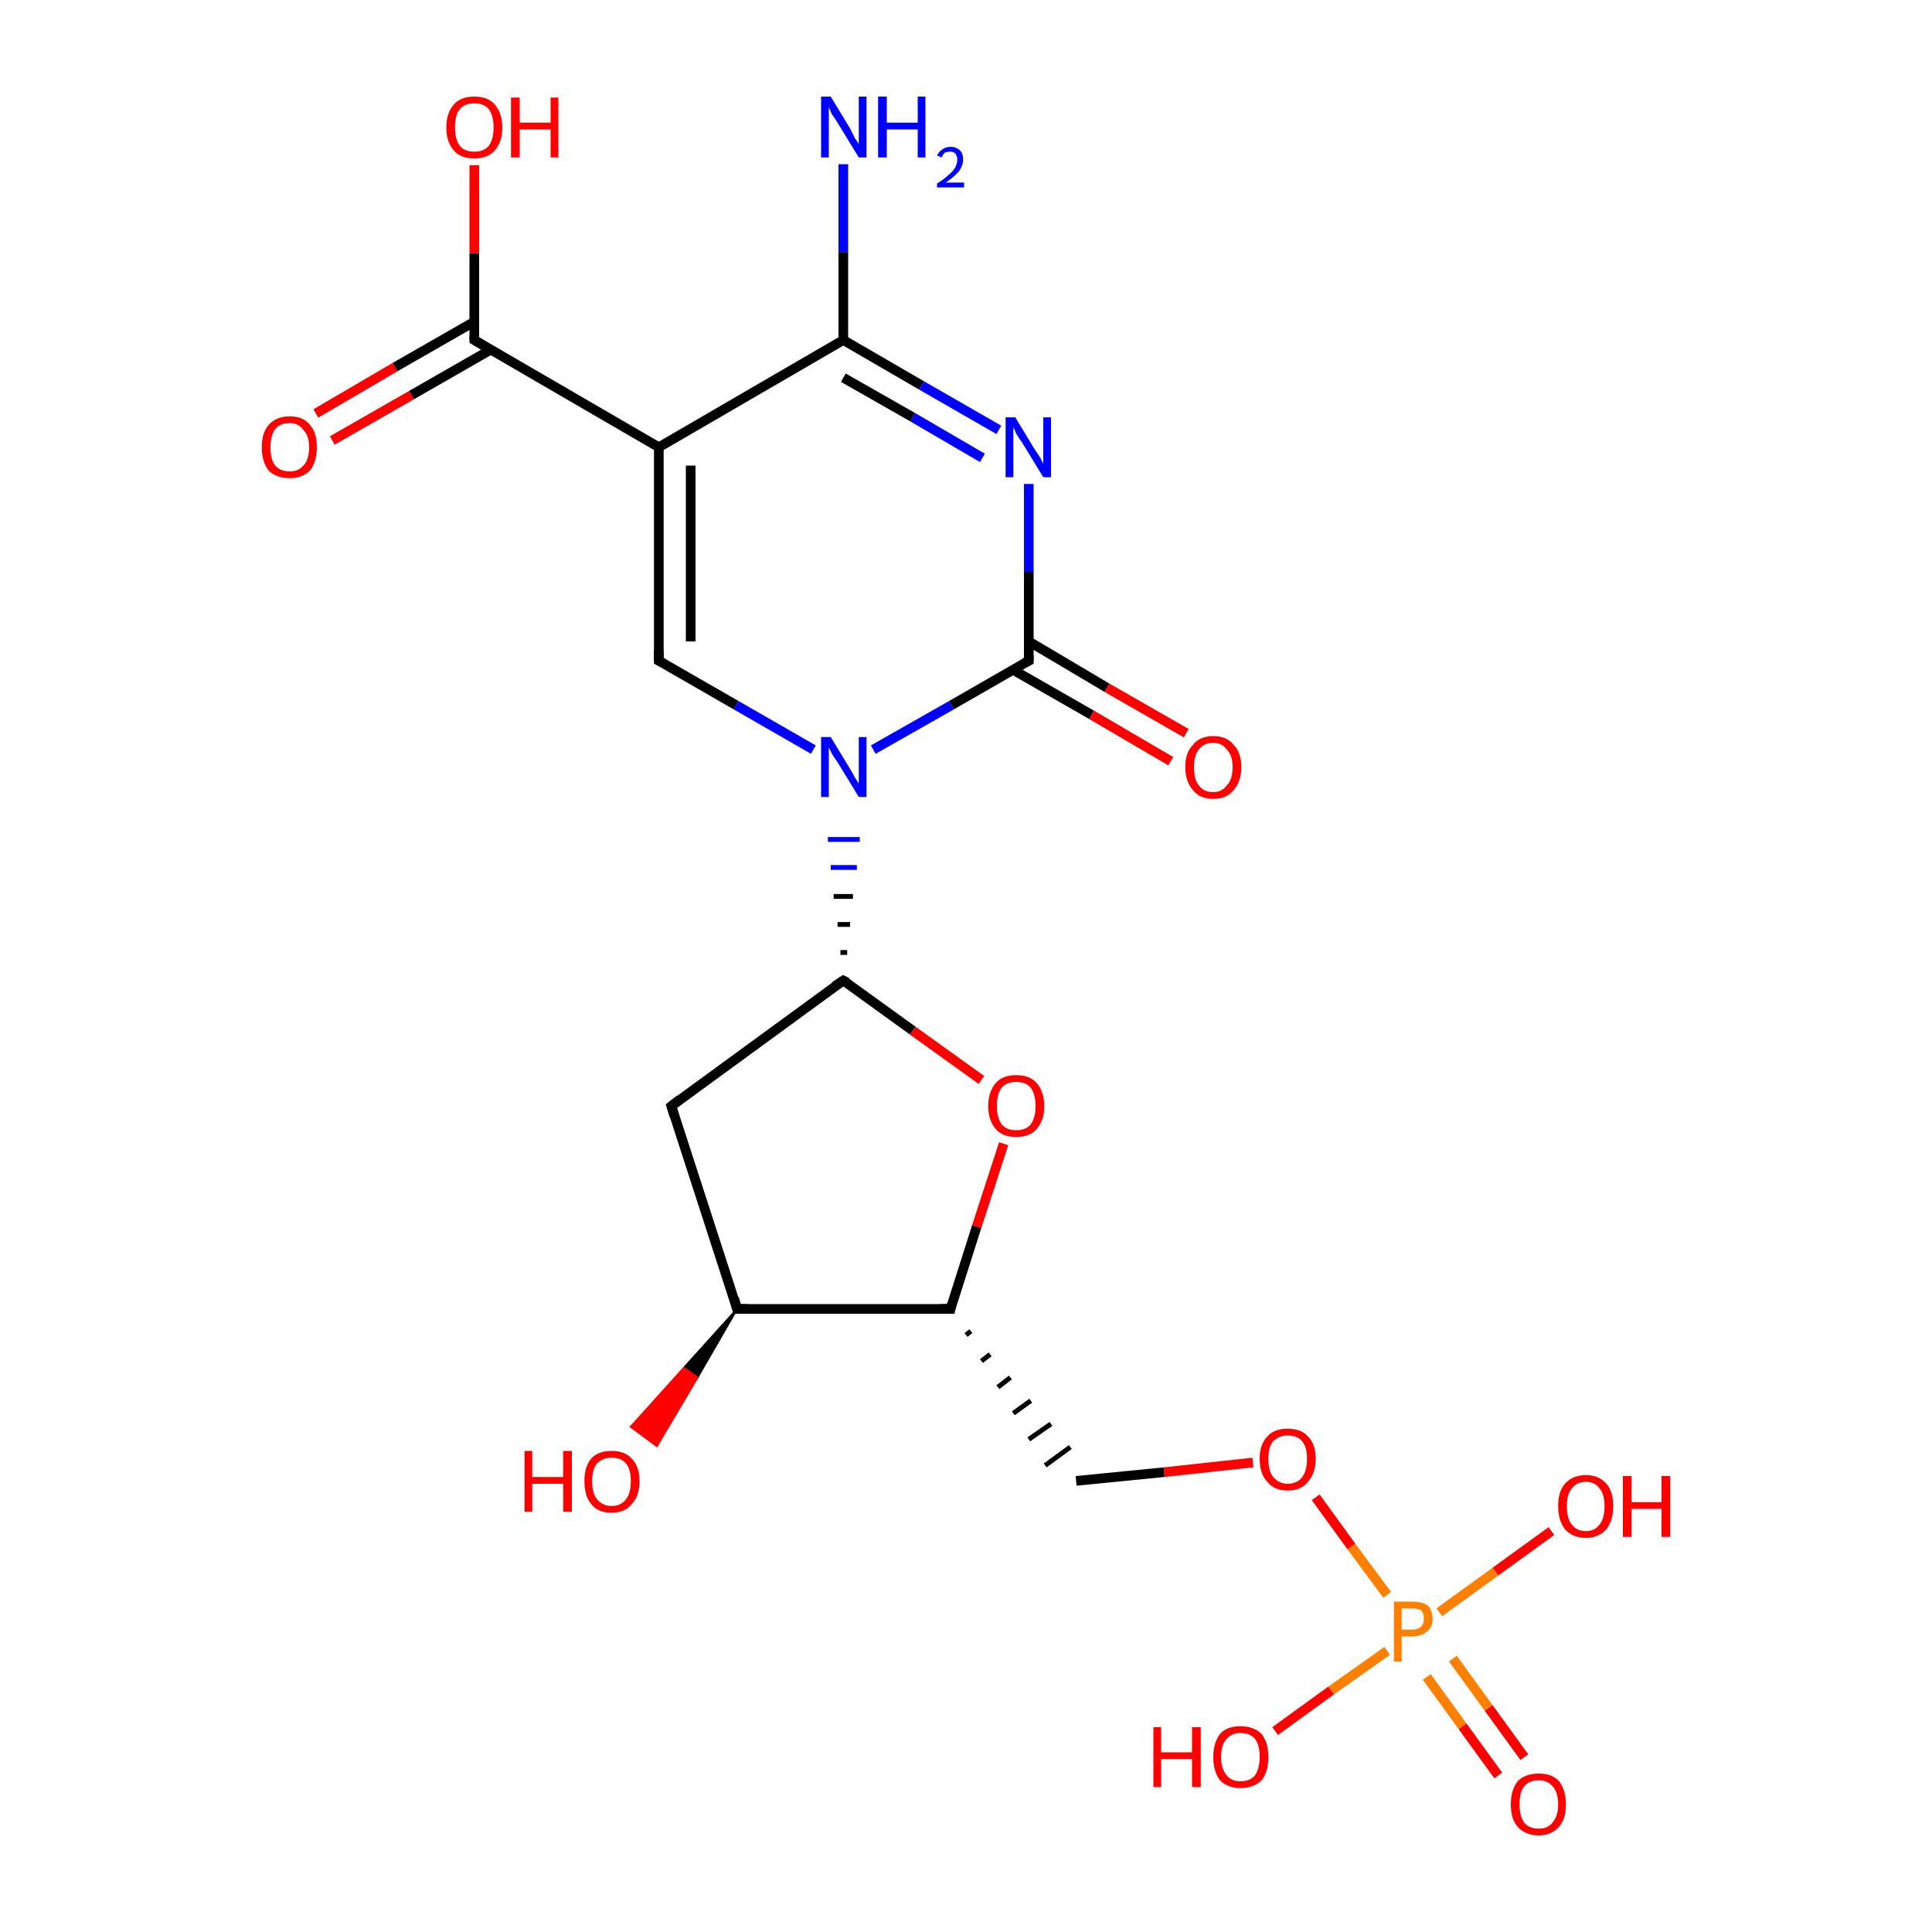 <?xml version='1.0' encoding='iso-8859-1'?>
<svg version='1.1' baseProfile='full'
              xmlns='http://www.w3.org/2000/svg'
                      xmlns:rdkit='http://www.rdkit.org/xml'
                      xmlns:xlink='http://www.w3.org/1999/xlink'
                  xml:space='preserve'
width='200px' height='200px' viewBox='0 0 200 200'>
<!-- END OF HEADER -->
<rect style='opacity:1.0;fill:#FFFFFF;stroke:none' width='200.0' height='200.0' x='0.0' y='0.0'> </rect>
<path class='bond-0 atom-19 atom-18' d='M 32.7,42.8 L 40.9,38.0' style='fill:none;fill-rule:evenodd;stroke:#FF0000;stroke-width:1.0px;stroke-linecap:butt;stroke-linejoin:miter;stroke-opacity:1' />
<path class='bond-0 atom-19 atom-18' d='M 40.9,38.0 L 49.1,33.3' style='fill:none;fill-rule:evenodd;stroke:#000000;stroke-width:1.0px;stroke-linecap:butt;stroke-linejoin:miter;stroke-opacity:1' />
<path class='bond-0 atom-19 atom-18' d='M 34.4,45.6 L 42.6,40.9' style='fill:none;fill-rule:evenodd;stroke:#FF0000;stroke-width:1.0px;stroke-linecap:butt;stroke-linejoin:miter;stroke-opacity:1' />
<path class='bond-0 atom-19 atom-18' d='M 42.6,40.9 L 50.8,36.2' style='fill:none;fill-rule:evenodd;stroke:#000000;stroke-width:1.0px;stroke-linecap:butt;stroke-linejoin:miter;stroke-opacity:1' />
<path class='bond-1 atom-14 atom-13' d='M 87.3,17.0 L 87.3,26.1' style='fill:none;fill-rule:evenodd;stroke:#0000FF;stroke-width:1.0px;stroke-linecap:butt;stroke-linejoin:miter;stroke-opacity:1' />
<path class='bond-1 atom-14 atom-13' d='M 87.3,26.1 L 87.3,35.2' style='fill:none;fill-rule:evenodd;stroke:#000000;stroke-width:1.0px;stroke-linecap:butt;stroke-linejoin:miter;stroke-opacity:1' />
<path class='bond-2 atom-18 atom-20' d='M 49.1,35.2 L 49.1,26.2' style='fill:none;fill-rule:evenodd;stroke:#000000;stroke-width:1.0px;stroke-linecap:butt;stroke-linejoin:miter;stroke-opacity:1' />
<path class='bond-2 atom-18 atom-20' d='M 49.1,26.2 L 49.1,17.1' style='fill:none;fill-rule:evenodd;stroke:#FF0000;stroke-width:1.0px;stroke-linecap:butt;stroke-linejoin:miter;stroke-opacity:1' />
<path class='bond-3 atom-18 atom-12' d='M 49.1,35.2 L 68.2,46.3' style='fill:none;fill-rule:evenodd;stroke:#000000;stroke-width:1.0px;stroke-linecap:butt;stroke-linejoin:miter;stroke-opacity:1' />
<path class='bond-4 atom-1 atom-0' d='M 155.1,183.8 L 151.4,178.7' style='fill:none;fill-rule:evenodd;stroke:#FF0000;stroke-width:1.0px;stroke-linecap:butt;stroke-linejoin:miter;stroke-opacity:1' />
<path class='bond-4 atom-1 atom-0' d='M 151.4,178.7 L 147.7,173.6' style='fill:none;fill-rule:evenodd;stroke:#FF7F00;stroke-width:1.0px;stroke-linecap:butt;stroke-linejoin:miter;stroke-opacity:1' />
<path class='bond-4 atom-1 atom-0' d='M 157.8,181.9 L 154.1,176.8' style='fill:none;fill-rule:evenodd;stroke:#FF0000;stroke-width:1.0px;stroke-linecap:butt;stroke-linejoin:miter;stroke-opacity:1' />
<path class='bond-4 atom-1 atom-0' d='M 154.1,176.8 L 150.4,171.7' style='fill:none;fill-rule:evenodd;stroke:#FF7F00;stroke-width:1.0px;stroke-linecap:butt;stroke-linejoin:miter;stroke-opacity:1' />
<path class='bond-5 atom-13 atom-12' d='M 87.3,35.2 L 68.2,46.3' style='fill:none;fill-rule:evenodd;stroke:#000000;stroke-width:1.0px;stroke-linecap:butt;stroke-linejoin:miter;stroke-opacity:1' />
<path class='bond-6 atom-13 atom-15' d='M 87.3,35.2 L 95.4,39.9' style='fill:none;fill-rule:evenodd;stroke:#000000;stroke-width:1.0px;stroke-linecap:butt;stroke-linejoin:miter;stroke-opacity:1' />
<path class='bond-6 atom-13 atom-15' d='M 95.4,39.9 L 103.4,44.5' style='fill:none;fill-rule:evenodd;stroke:#0000FF;stroke-width:1.0px;stroke-linecap:butt;stroke-linejoin:miter;stroke-opacity:1' />
<path class='bond-6 atom-13 atom-15' d='M 87.3,39.1 L 94.5,43.2' style='fill:none;fill-rule:evenodd;stroke:#000000;stroke-width:1.0px;stroke-linecap:butt;stroke-linejoin:miter;stroke-opacity:1' />
<path class='bond-6 atom-13 atom-15' d='M 94.5,43.2 L 101.7,47.4' style='fill:none;fill-rule:evenodd;stroke:#0000FF;stroke-width:1.0px;stroke-linecap:butt;stroke-linejoin:miter;stroke-opacity:1' />
<path class='bond-7 atom-12 atom-11' d='M 68.2,46.3 L 68.2,68.4' style='fill:none;fill-rule:evenodd;stroke:#000000;stroke-width:1.0px;stroke-linecap:butt;stroke-linejoin:miter;stroke-opacity:1' />
<path class='bond-7 atom-12 atom-11' d='M 71.5,48.2 L 71.5,66.4' style='fill:none;fill-rule:evenodd;stroke:#000000;stroke-width:1.0px;stroke-linecap:butt;stroke-linejoin:miter;stroke-opacity:1' />
<path class='bond-8 atom-15 atom-16' d='M 106.5,50.1 L 106.5,59.2' style='fill:none;fill-rule:evenodd;stroke:#0000FF;stroke-width:1.0px;stroke-linecap:butt;stroke-linejoin:miter;stroke-opacity:1' />
<path class='bond-8 atom-15 atom-16' d='M 106.5,59.2 L 106.5,68.4' style='fill:none;fill-rule:evenodd;stroke:#000000;stroke-width:1.0px;stroke-linecap:butt;stroke-linejoin:miter;stroke-opacity:1' />
<path class='bond-9 atom-2 atom-0' d='M 160.6,158.5 L 154.8,162.7' style='fill:none;fill-rule:evenodd;stroke:#FF0000;stroke-width:1.0px;stroke-linecap:butt;stroke-linejoin:miter;stroke-opacity:1' />
<path class='bond-9 atom-2 atom-0' d='M 154.8,162.7 L 149.0,166.9' style='fill:none;fill-rule:evenodd;stroke:#FF7F00;stroke-width:1.0px;stroke-linecap:butt;stroke-linejoin:miter;stroke-opacity:1' />
<path class='bond-10 atom-11 atom-10' d='M 68.2,68.4 L 76.2,73.0' style='fill:none;fill-rule:evenodd;stroke:#000000;stroke-width:1.0px;stroke-linecap:butt;stroke-linejoin:miter;stroke-opacity:1' />
<path class='bond-10 atom-11 atom-10' d='M 76.2,73.0 L 84.2,77.6' style='fill:none;fill-rule:evenodd;stroke:#0000FF;stroke-width:1.0px;stroke-linecap:butt;stroke-linejoin:miter;stroke-opacity:1' />
<path class='bond-11 atom-0 atom-3' d='M 143.6,165.1 L 139.9,160.1' style='fill:none;fill-rule:evenodd;stroke:#FF7F00;stroke-width:1.0px;stroke-linecap:butt;stroke-linejoin:miter;stroke-opacity:1' />
<path class='bond-11 atom-0 atom-3' d='M 139.9,160.1 L 136.2,155.0' style='fill:none;fill-rule:evenodd;stroke:#FF0000;stroke-width:1.0px;stroke-linecap:butt;stroke-linejoin:miter;stroke-opacity:1' />
<path class='bond-12 atom-16 atom-10' d='M 106.5,68.4 L 98.5,73.0' style='fill:none;fill-rule:evenodd;stroke:#000000;stroke-width:1.0px;stroke-linecap:butt;stroke-linejoin:miter;stroke-opacity:1' />
<path class='bond-12 atom-16 atom-10' d='M 98.5,73.0 L 90.4,77.6' style='fill:none;fill-rule:evenodd;stroke:#0000FF;stroke-width:1.0px;stroke-linecap:butt;stroke-linejoin:miter;stroke-opacity:1' />
<path class='bond-13 atom-16 atom-17' d='M 104.8,69.3 L 113.0,74.0' style='fill:none;fill-rule:evenodd;stroke:#000000;stroke-width:1.0px;stroke-linecap:butt;stroke-linejoin:miter;stroke-opacity:1' />
<path class='bond-13 atom-16 atom-17' d='M 113.0,74.0 L 121.2,78.8' style='fill:none;fill-rule:evenodd;stroke:#FF0000;stroke-width:1.0px;stroke-linecap:butt;stroke-linejoin:miter;stroke-opacity:1' />
<path class='bond-13 atom-16 atom-17' d='M 106.5,66.4 L 114.6,71.2' style='fill:none;fill-rule:evenodd;stroke:#000000;stroke-width:1.0px;stroke-linecap:butt;stroke-linejoin:miter;stroke-opacity:1' />
<path class='bond-13 atom-16 atom-17' d='M 114.6,71.2 L 122.8,75.9' style='fill:none;fill-rule:evenodd;stroke:#FF0000;stroke-width:1.0px;stroke-linecap:butt;stroke-linejoin:miter;stroke-opacity:1' />
<path class='bond-14 atom-8 atom-10' d='M 87.7,98.6 L 87.0,98.6' style='fill:none;fill-rule:evenodd;stroke:#000000;stroke-width:0.5px;stroke-linecap:butt;stroke-linejoin:miter;stroke-opacity:1' />
<path class='bond-14 atom-8 atom-10' d='M 88.0,95.7 L 86.7,95.7' style='fill:none;fill-rule:evenodd;stroke:#000000;stroke-width:0.5px;stroke-linecap:butt;stroke-linejoin:miter;stroke-opacity:1' />
<path class='bond-14 atom-8 atom-10' d='M 88.3,92.8 L 86.3,92.8' style='fill:none;fill-rule:evenodd;stroke:#000000;stroke-width:0.5px;stroke-linecap:butt;stroke-linejoin:miter;stroke-opacity:1' />
<path class='bond-14 atom-8 atom-10' d='M 88.7,89.8 L 86.0,89.8' style='fill:none;fill-rule:evenodd;stroke:#0000FF;stroke-width:0.5px;stroke-linecap:butt;stroke-linejoin:miter;stroke-opacity:1' />
<path class='bond-14 atom-8 atom-10' d='M 89.0,86.9 L 85.7,86.9' style='fill:none;fill-rule:evenodd;stroke:#0000FF;stroke-width:0.5px;stroke-linecap:butt;stroke-linejoin:miter;stroke-opacity:1' />
<path class='bond-15 atom-3 atom-4' d='M 129.7,151.4 L 120.5,152.4' style='fill:none;fill-rule:evenodd;stroke:#FF0000;stroke-width:1.0px;stroke-linecap:butt;stroke-linejoin:miter;stroke-opacity:1' />
<path class='bond-15 atom-3 atom-4' d='M 120.5,152.4 L 111.4,153.3' style='fill:none;fill-rule:evenodd;stroke:#000000;stroke-width:1.0px;stroke-linecap:butt;stroke-linejoin:miter;stroke-opacity:1' />
<path class='bond-16 atom-5 atom-4' d='M 100.0,138.2 L 100.5,137.8' style='fill:none;fill-rule:evenodd;stroke:#000000;stroke-width:0.5px;stroke-linecap:butt;stroke-linejoin:miter;stroke-opacity:1' />
<path class='bond-16 atom-5 atom-4' d='M 101.6,140.9 L 102.5,140.2' style='fill:none;fill-rule:evenodd;stroke:#000000;stroke-width:0.5px;stroke-linecap:butt;stroke-linejoin:miter;stroke-opacity:1' />
<path class='bond-16 atom-5 atom-4' d='M 103.3,143.6 L 104.6,142.6' style='fill:none;fill-rule:evenodd;stroke:#000000;stroke-width:0.5px;stroke-linecap:butt;stroke-linejoin:miter;stroke-opacity:1' />
<path class='bond-16 atom-5 atom-4' d='M 104.9,146.3 L 106.7,145.0' style='fill:none;fill-rule:evenodd;stroke:#000000;stroke-width:0.5px;stroke-linecap:butt;stroke-linejoin:miter;stroke-opacity:1' />
<path class='bond-16 atom-5 atom-4' d='M 106.5,149.0 L 108.8,147.4' style='fill:none;fill-rule:evenodd;stroke:#000000;stroke-width:0.5px;stroke-linecap:butt;stroke-linejoin:miter;stroke-opacity:1' />
<path class='bond-16 atom-5 atom-4' d='M 108.2,151.7 L 110.8,149.8' style='fill:none;fill-rule:evenodd;stroke:#000000;stroke-width:0.5px;stroke-linecap:butt;stroke-linejoin:miter;stroke-opacity:1' />
<path class='bond-17 atom-7 atom-8' d='M 69.5,114.5 L 87.3,101.5' style='fill:none;fill-rule:evenodd;stroke:#000000;stroke-width:1.0px;stroke-linecap:butt;stroke-linejoin:miter;stroke-opacity:1' />
<path class='bond-18 atom-7 atom-6' d='M 69.5,114.5 L 76.3,135.5' style='fill:none;fill-rule:evenodd;stroke:#000000;stroke-width:1.0px;stroke-linecap:butt;stroke-linejoin:miter;stroke-opacity:1' />
<path class='bond-19 atom-8 atom-9' d='M 87.3,101.5 L 94.5,106.7' style='fill:none;fill-rule:evenodd;stroke:#000000;stroke-width:1.0px;stroke-linecap:butt;stroke-linejoin:miter;stroke-opacity:1' />
<path class='bond-19 atom-8 atom-9' d='M 94.5,106.7 L 101.6,111.8' style='fill:none;fill-rule:evenodd;stroke:#FF0000;stroke-width:1.0px;stroke-linecap:butt;stroke-linejoin:miter;stroke-opacity:1' />
<path class='bond-20 atom-6 atom-5' d='M 76.3,135.5 L 98.4,135.5' style='fill:none;fill-rule:evenodd;stroke:#000000;stroke-width:1.0px;stroke-linecap:butt;stroke-linejoin:miter;stroke-opacity:1' />
<path class='bond-21 atom-6 atom-21' d='M 76.3,135.5 L 72.2,142.6 L 70.8,141.6 Z' style='fill:#000000;fill-rule:evenodd;fill-opacity:1;stroke:#000000;stroke-width:0.2px;stroke-linecap:butt;stroke-linejoin:miter;stroke-opacity:1;' />
<path class='bond-21 atom-6 atom-21' d='M 72.2,142.6 L 65.3,147.7 L 68.0,149.7 Z' style='fill:#FF0000;fill-rule:evenodd;fill-opacity:1;stroke:#FF0000;stroke-width:0.2px;stroke-linecap:butt;stroke-linejoin:miter;stroke-opacity:1;' />
<path class='bond-21 atom-6 atom-21' d='M 72.2,142.6 L 70.8,141.6 L 65.3,147.7 Z' style='fill:#FF0000;fill-rule:evenodd;fill-opacity:1;stroke:#FF0000;stroke-width:0.2px;stroke-linecap:butt;stroke-linejoin:miter;stroke-opacity:1;' />
<path class='bond-22 atom-9 atom-5' d='M 103.9,118.4 L 101.1,127.0' style='fill:none;fill-rule:evenodd;stroke:#FF0000;stroke-width:1.0px;stroke-linecap:butt;stroke-linejoin:miter;stroke-opacity:1' />
<path class='bond-22 atom-9 atom-5' d='M 101.1,127.0 L 98.4,135.5' style='fill:none;fill-rule:evenodd;stroke:#000000;stroke-width:1.0px;stroke-linecap:butt;stroke-linejoin:miter;stroke-opacity:1' />
<path class='bond-23 atom-0 atom-22' d='M 143.6,170.9 L 137.8,175.0' style='fill:none;fill-rule:evenodd;stroke:#FF7F00;stroke-width:1.0px;stroke-linecap:butt;stroke-linejoin:miter;stroke-opacity:1' />
<path class='bond-23 atom-0 atom-22' d='M 137.8,175.0 L 132.0,179.2' style='fill:none;fill-rule:evenodd;stroke:#FF0000;stroke-width:1.0px;stroke-linecap:butt;stroke-linejoin:miter;stroke-opacity:1' />
<path d='M 97.3,135.5 L 98.4,135.5 L 98.5,135.0' style='fill:none;stroke:#000000;stroke-width:1.0px;stroke-linecap:butt;stroke-linejoin:miter;stroke-opacity:1;' />
<path d='M 76.0,134.4 L 76.3,135.5 L 77.4,135.5' style='fill:none;stroke:#000000;stroke-width:1.0px;stroke-linecap:butt;stroke-linejoin:miter;stroke-opacity:1;' />
<path d='M 70.4,113.8 L 69.5,114.5 L 69.8,115.5' style='fill:none;stroke:#000000;stroke-width:1.0px;stroke-linecap:butt;stroke-linejoin:miter;stroke-opacity:1;' />
<path d='M 86.4,102.1 L 87.3,101.5 L 87.7,101.7' style='fill:none;stroke:#000000;stroke-width:1.0px;stroke-linecap:butt;stroke-linejoin:miter;stroke-opacity:1;' />
<path d='M 68.2,67.3 L 68.2,68.4 L 68.6,68.6' style='fill:none;stroke:#000000;stroke-width:1.0px;stroke-linecap:butt;stroke-linejoin:miter;stroke-opacity:1;' />
<path d='M 106.5,67.9 L 106.5,68.4 L 106.1,68.6' style='fill:none;stroke:#000000;stroke-width:1.0px;stroke-linecap:butt;stroke-linejoin:miter;stroke-opacity:1;' />
<path d='M 49.1,34.8 L 49.1,35.2 L 50.1,35.8' style='fill:none;stroke:#000000;stroke-width:1.0px;stroke-linecap:butt;stroke-linejoin:miter;stroke-opacity:1;' />
<path class='atom-0' d='M 146.1 165.8
Q 147.2 165.8, 147.8 166.2
Q 148.3 166.7, 148.3 167.6
Q 148.3 168.5, 147.7 168.9
Q 147.2 169.4, 146.1 169.4
L 145.1 169.4
L 145.1 172.0
L 144.3 172.0
L 144.3 165.8
L 146.1 165.8
M 146.1 168.7
Q 146.8 168.7, 147.1 168.4
Q 147.4 168.1, 147.4 167.6
Q 147.4 167.0, 147.1 166.7
Q 146.8 166.5, 146.1 166.5
L 145.1 166.5
L 145.1 168.7
L 146.1 168.7
' fill='#FF7F00'/>
<path class='atom-1' d='M 156.4 186.8
Q 156.4 185.3, 157.1 184.4
Q 157.9 183.6, 159.3 183.6
Q 160.7 183.6, 161.4 184.4
Q 162.1 185.3, 162.1 186.8
Q 162.1 188.3, 161.4 189.1
Q 160.6 190.0, 159.3 190.0
Q 157.9 190.0, 157.1 189.1
Q 156.4 188.3, 156.4 186.8
M 159.3 189.3
Q 160.2 189.3, 160.7 188.7
Q 161.3 188.0, 161.3 186.8
Q 161.3 185.5, 160.7 184.9
Q 160.2 184.3, 159.3 184.3
Q 158.3 184.3, 157.8 184.9
Q 157.3 185.5, 157.3 186.8
Q 157.3 188.0, 157.8 188.7
Q 158.3 189.3, 159.3 189.3
' fill='#FF0000'/>
<path class='atom-2' d='M 161.3 155.9
Q 161.3 154.4, 162.0 153.6
Q 162.8 152.7, 164.2 152.7
Q 165.5 152.7, 166.3 153.6
Q 167.0 154.4, 167.0 155.9
Q 167.0 157.4, 166.3 158.3
Q 165.5 159.2, 164.2 159.2
Q 162.8 159.2, 162.0 158.3
Q 161.3 157.4, 161.3 155.9
M 164.2 158.5
Q 165.1 158.5, 165.6 157.8
Q 166.1 157.2, 166.1 155.9
Q 166.1 154.7, 165.6 154.1
Q 165.1 153.4, 164.2 153.4
Q 163.2 153.4, 162.7 154.1
Q 162.2 154.7, 162.2 155.9
Q 162.2 157.2, 162.7 157.8
Q 163.2 158.5, 164.2 158.5
' fill='#FF0000'/>
<path class='atom-2' d='M 168.0 152.8
L 168.9 152.8
L 168.9 155.5
L 172.0 155.5
L 172.0 152.8
L 172.9 152.8
L 172.9 159.1
L 172.0 159.1
L 172.0 156.2
L 168.9 156.2
L 168.9 159.1
L 168.0 159.1
L 168.0 152.8
' fill='#FF0000'/>
<path class='atom-3' d='M 130.4 151.0
Q 130.4 149.5, 131.2 148.7
Q 131.9 147.9, 133.3 147.9
Q 134.7 147.9, 135.4 148.7
Q 136.2 149.5, 136.2 151.0
Q 136.2 152.5, 135.4 153.4
Q 134.7 154.3, 133.3 154.3
Q 131.9 154.3, 131.2 153.4
Q 130.4 152.6, 130.4 151.0
M 133.3 153.6
Q 134.3 153.6, 134.8 152.9
Q 135.3 152.3, 135.3 151.0
Q 135.3 149.8, 134.8 149.2
Q 134.3 148.6, 133.3 148.6
Q 132.4 148.6, 131.8 149.2
Q 131.3 149.8, 131.3 151.0
Q 131.3 152.3, 131.8 152.9
Q 132.4 153.6, 133.3 153.6
' fill='#FF0000'/>
<path class='atom-9' d='M 102.3 114.5
Q 102.3 113.0, 103.1 112.1
Q 103.8 111.3, 105.2 111.3
Q 106.6 111.3, 107.3 112.1
Q 108.1 113.0, 108.1 114.5
Q 108.1 116.0, 107.3 116.9
Q 106.6 117.7, 105.2 117.7
Q 103.8 117.7, 103.1 116.9
Q 102.3 116.0, 102.3 114.5
M 105.2 117.0
Q 106.2 117.0, 106.7 116.4
Q 107.2 115.7, 107.2 114.5
Q 107.2 113.3, 106.7 112.6
Q 106.2 112.0, 105.2 112.0
Q 104.2 112.0, 103.7 112.6
Q 103.2 113.2, 103.2 114.5
Q 103.2 115.7, 103.7 116.4
Q 104.2 117.0, 105.2 117.0
' fill='#FF0000'/>
<path class='atom-10' d='M 86.0 76.3
L 88.0 79.6
Q 88.2 79.9, 88.5 80.5
Q 88.9 81.1, 88.9 81.1
L 88.9 76.3
L 89.7 76.3
L 89.7 82.5
L 88.9 82.5
L 86.7 78.9
Q 86.4 78.5, 86.1 78.0
Q 85.9 77.5, 85.8 77.4
L 85.8 82.5
L 85.0 82.5
L 85.0 76.3
L 86.0 76.3
' fill='#0000FF'/>
<path class='atom-14' d='M 86.0 10.0
L 88.0 13.3
Q 88.2 13.7, 88.5 14.3
Q 88.9 14.9, 88.9 14.9
L 88.9 10.0
L 89.7 10.0
L 89.7 16.3
L 88.9 16.3
L 86.7 12.7
Q 86.4 12.2, 86.1 11.8
Q 85.9 11.3, 85.8 11.1
L 85.8 16.3
L 85.0 16.3
L 85.0 10.0
L 86.0 10.0
' fill='#0000FF'/>
<path class='atom-14' d='M 90.9 10.0
L 91.8 10.0
L 91.8 12.7
L 95.0 12.7
L 95.0 10.0
L 95.8 10.0
L 95.8 16.3
L 95.0 16.3
L 95.0 13.4
L 91.8 13.4
L 91.8 16.3
L 90.9 16.3
L 90.9 10.0
' fill='#0000FF'/>
<path class='atom-14' d='M 97.0 16.1
Q 97.2 15.7, 97.5 15.5
Q 97.9 15.2, 98.4 15.2
Q 99.0 15.2, 99.4 15.6
Q 99.7 15.9, 99.7 16.5
Q 99.7 17.1, 99.3 17.7
Q 98.8 18.3, 97.9 18.9
L 99.8 18.9
L 99.8 19.4
L 97.0 19.4
L 97.0 19.0
Q 97.8 18.5, 98.2 18.1
Q 98.7 17.7, 98.9 17.3
Q 99.1 16.9, 99.1 16.5
Q 99.1 16.2, 98.9 15.9
Q 98.7 15.7, 98.4 15.7
Q 98.1 15.7, 97.8 15.8
Q 97.6 16.0, 97.5 16.3
L 97.0 16.1
' fill='#0000FF'/>
<path class='atom-15' d='M 105.1 43.2
L 107.1 46.5
Q 107.3 46.8, 107.7 47.4
Q 108.0 48.0, 108.0 48.0
L 108.0 43.2
L 108.8 43.2
L 108.8 49.4
L 108.0 49.4
L 105.8 45.8
Q 105.5 45.4, 105.2 44.9
Q 105.0 44.4, 104.9 44.2
L 104.9 49.4
L 104.1 49.4
L 104.1 43.2
L 105.1 43.2
' fill='#0000FF'/>
<path class='atom-17' d='M 122.7 79.4
Q 122.7 77.9, 123.5 77.1
Q 124.2 76.2, 125.6 76.2
Q 127.0 76.2, 127.7 77.1
Q 128.5 77.9, 128.5 79.4
Q 128.5 80.9, 127.7 81.8
Q 127.0 82.7, 125.6 82.7
Q 124.2 82.7, 123.5 81.8
Q 122.7 80.9, 122.7 79.4
M 125.6 82.0
Q 126.5 82.0, 127.0 81.3
Q 127.6 80.7, 127.6 79.4
Q 127.6 78.2, 127.0 77.6
Q 126.5 76.9, 125.6 76.9
Q 124.6 76.9, 124.1 77.6
Q 123.6 78.2, 123.6 79.4
Q 123.6 80.7, 124.1 81.3
Q 124.6 82.0, 125.6 82.0
' fill='#FF0000'/>
<path class='atom-19' d='M 27.1 46.3
Q 27.1 44.8, 27.8 44.0
Q 28.6 43.1, 30.0 43.1
Q 31.4 43.1, 32.1 44.0
Q 32.8 44.8, 32.8 46.3
Q 32.8 47.8, 32.1 48.7
Q 31.3 49.5, 30.0 49.5
Q 28.6 49.5, 27.8 48.7
Q 27.1 47.8, 27.1 46.3
M 30.0 48.8
Q 30.9 48.8, 31.4 48.2
Q 32.0 47.6, 32.0 46.3
Q 32.0 45.1, 31.4 44.5
Q 30.9 43.8, 30.0 43.8
Q 29.0 43.8, 28.5 44.4
Q 28.0 45.1, 28.0 46.3
Q 28.0 47.6, 28.5 48.2
Q 29.0 48.8, 30.0 48.8
' fill='#FF0000'/>
<path class='atom-20' d='M 46.2 13.2
Q 46.2 11.7, 47.0 10.8
Q 47.7 10.0, 49.1 10.0
Q 50.5 10.0, 51.2 10.8
Q 52.0 11.7, 52.0 13.2
Q 52.0 14.7, 51.2 15.6
Q 50.5 16.4, 49.1 16.4
Q 47.7 16.4, 47.0 15.6
Q 46.2 14.7, 46.2 13.2
M 49.1 15.7
Q 50.1 15.7, 50.6 15.1
Q 51.1 14.4, 51.1 13.2
Q 51.1 12.0, 50.6 11.3
Q 50.1 10.7, 49.1 10.7
Q 48.1 10.7, 47.6 11.3
Q 47.1 11.9, 47.1 13.2
Q 47.1 14.4, 47.6 15.1
Q 48.1 15.7, 49.1 15.7
' fill='#FF0000'/>
<path class='atom-20' d='M 52.9 10.1
L 53.8 10.1
L 53.8 12.7
L 57.0 12.7
L 57.0 10.1
L 57.8 10.1
L 57.8 16.3
L 57.0 16.3
L 57.0 13.4
L 53.8 13.4
L 53.8 16.3
L 52.9 16.3
L 52.9 10.1
' fill='#FF0000'/>
<path class='atom-21' d='M 54.3 150.2
L 55.1 150.2
L 55.1 152.9
L 58.3 152.9
L 58.3 150.2
L 59.2 150.2
L 59.2 156.5
L 58.3 156.5
L 58.3 153.6
L 55.1 153.6
L 55.1 156.5
L 54.3 156.5
L 54.3 150.2
' fill='#FF0000'/>
<path class='atom-21' d='M 60.5 153.3
Q 60.5 151.8, 61.2 151.0
Q 61.9 150.2, 63.3 150.2
Q 64.7 150.2, 65.4 151.0
Q 66.2 151.8, 66.2 153.3
Q 66.2 154.9, 65.4 155.7
Q 64.7 156.6, 63.3 156.6
Q 61.9 156.6, 61.2 155.7
Q 60.5 154.9, 60.5 153.3
M 63.3 155.9
Q 64.3 155.9, 64.8 155.2
Q 65.3 154.6, 65.3 153.3
Q 65.3 152.1, 64.8 151.5
Q 64.3 150.9, 63.3 150.9
Q 62.4 150.9, 61.8 151.5
Q 61.3 152.1, 61.3 153.3
Q 61.3 154.6, 61.8 155.2
Q 62.4 155.9, 63.3 155.9
' fill='#FF0000'/>
<path class='atom-22' d='M 119.4 178.8
L 120.2 178.8
L 120.2 181.4
L 123.4 181.4
L 123.4 178.8
L 124.3 178.8
L 124.3 185.0
L 123.4 185.0
L 123.4 182.1
L 120.2 182.1
L 120.2 185.0
L 119.4 185.0
L 119.4 178.8
' fill='#FF0000'/>
<path class='atom-22' d='M 125.6 181.9
Q 125.6 180.4, 126.3 179.5
Q 127.0 178.7, 128.4 178.7
Q 129.8 178.7, 130.6 179.5
Q 131.3 180.4, 131.3 181.9
Q 131.3 183.4, 130.6 184.3
Q 129.8 185.1, 128.4 185.1
Q 127.1 185.1, 126.3 184.3
Q 125.6 183.4, 125.6 181.9
M 128.4 184.4
Q 129.4 184.4, 129.9 183.8
Q 130.4 183.1, 130.4 181.9
Q 130.4 180.6, 129.9 180.0
Q 129.4 179.4, 128.4 179.4
Q 127.5 179.4, 127.0 180.0
Q 126.4 180.6, 126.4 181.9
Q 126.4 183.1, 127.0 183.8
Q 127.5 184.4, 128.4 184.4
' fill='#FF0000'/>
</svg>
